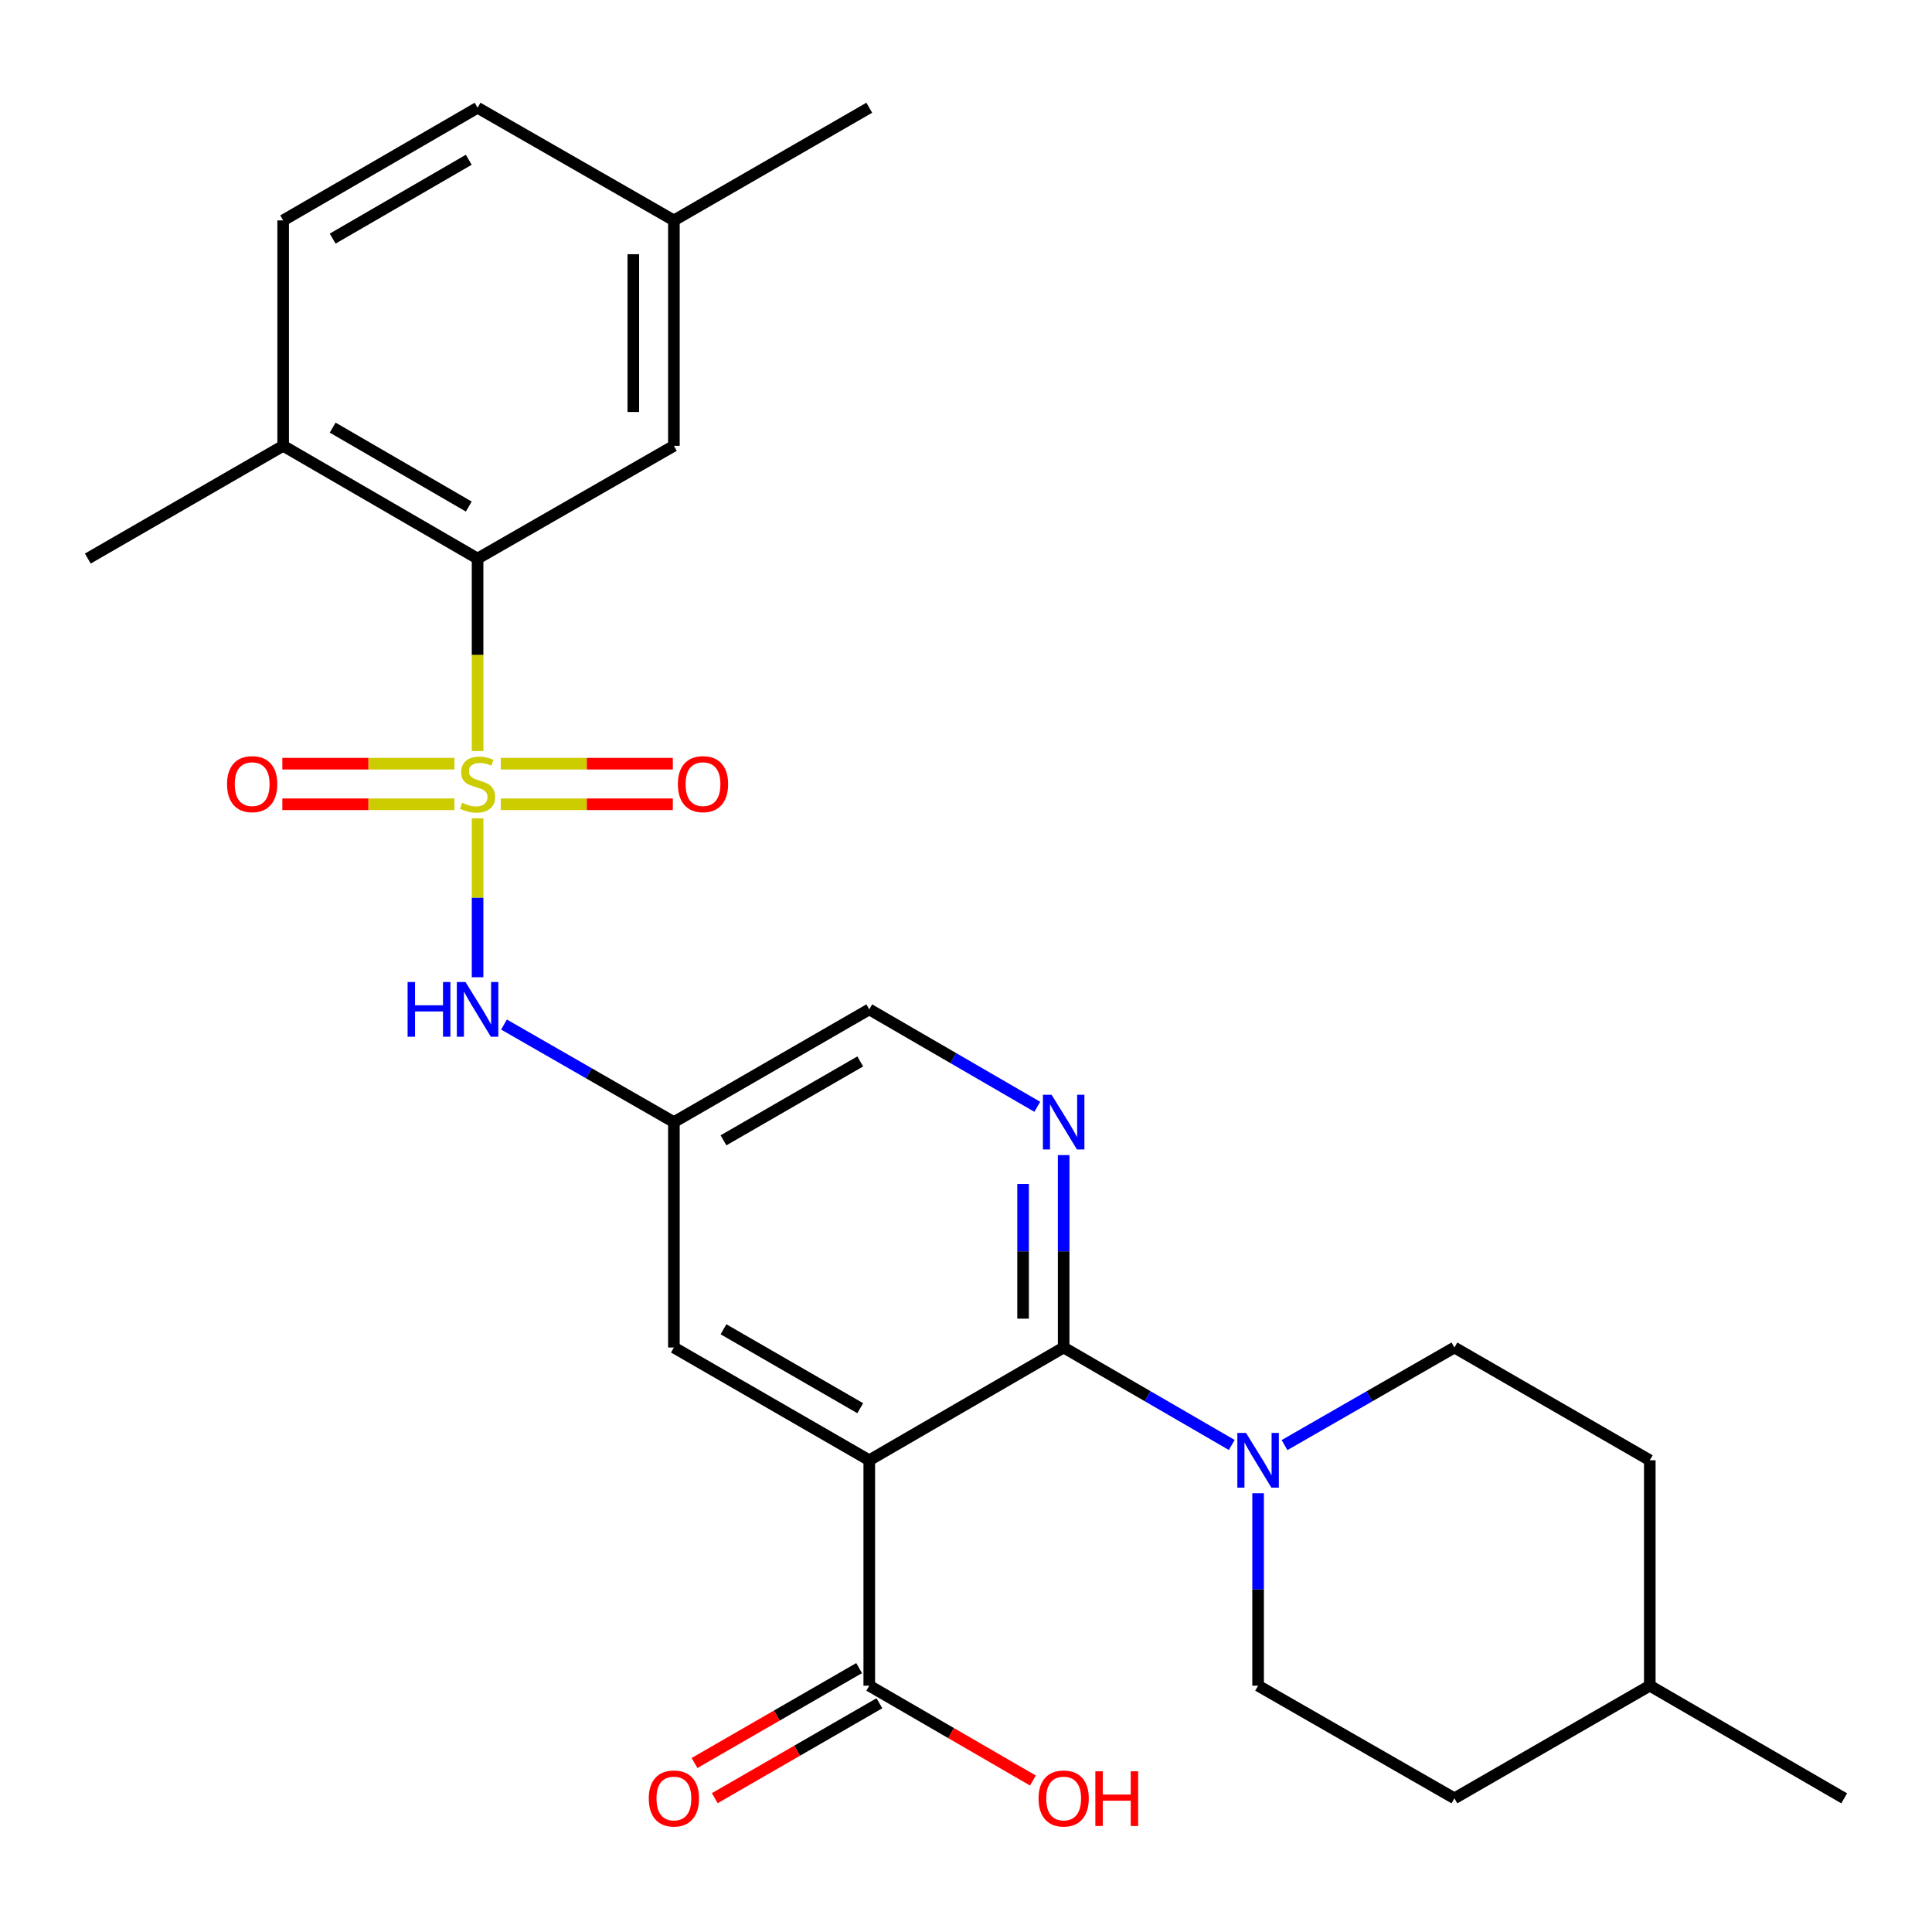 <?xml version='1.0' encoding='iso-8859-1'?>
<svg version='1.1' baseProfile='full'
              xmlns='http://www.w3.org/2000/svg'
                      xmlns:rdkit='http://www.rdkit.org/xml'
                      xmlns:xlink='http://www.w3.org/1999/xlink'
                  xml:space='preserve'
width='1000px' height='1000px' viewBox='0 0 1000 1000'>
<!-- END OF HEADER -->
<rect style='opacity:1.0;fill:#FFFFFF;stroke:none' width='1000' height='1000' x='0' y='0'> </rect>
<path class='bond-2' d='M 247.196,388.75 L 247.196,338.93' style='fill:none;fill-rule:evenodd;stroke:#CCCC00;stroke-width:6px;stroke-linecap:butt;stroke-linejoin:miter;stroke-opacity:1' />
<path class='bond-2' d='M 247.196,338.93 L 247.196,289.111' style='fill:none;fill-rule:evenodd;stroke:#000000;stroke-width:6px;stroke-linecap:butt;stroke-linejoin:miter;stroke-opacity:1' />
<path class='bond-5' d='M 247.196,423.583 L 247.196,464.701' style='fill:none;fill-rule:evenodd;stroke:#CCCC00;stroke-width:6px;stroke-linecap:butt;stroke-linejoin:miter;stroke-opacity:1' />
<path class='bond-5' d='M 247.196,464.701 L 247.196,505.819' style='fill:none;fill-rule:evenodd;stroke:#0000FF;stroke-width:6px;stroke-linecap:butt;stroke-linejoin:miter;stroke-opacity:1' />
<path class='bond-8' d='M 259.193,416.289 L 303.724,416.289' style='fill:none;fill-rule:evenodd;stroke:#CCCC00;stroke-width:6px;stroke-linecap:butt;stroke-linejoin:miter;stroke-opacity:1' />
<path class='bond-8' d='M 303.724,416.289 L 348.255,416.289' style='fill:none;fill-rule:evenodd;stroke:#FF0000;stroke-width:6px;stroke-linecap:butt;stroke-linejoin:miter;stroke-opacity:1' />
<path class='bond-8' d='M 259.193,395.285 L 303.724,395.285' style='fill:none;fill-rule:evenodd;stroke:#CCCC00;stroke-width:6px;stroke-linecap:butt;stroke-linejoin:miter;stroke-opacity:1' />
<path class='bond-8' d='M 303.724,395.285 L 348.255,395.285' style='fill:none;fill-rule:evenodd;stroke:#FF0000;stroke-width:6px;stroke-linecap:butt;stroke-linejoin:miter;stroke-opacity:1' />
<path class='bond-9' d='M 235.199,395.285 L 190.668,395.285' style='fill:none;fill-rule:evenodd;stroke:#CCCC00;stroke-width:6px;stroke-linecap:butt;stroke-linejoin:miter;stroke-opacity:1' />
<path class='bond-9' d='M 190.668,395.285 L 146.137,395.285' style='fill:none;fill-rule:evenodd;stroke:#FF0000;stroke-width:6px;stroke-linecap:butt;stroke-linejoin:miter;stroke-opacity:1' />
<path class='bond-9' d='M 235.199,416.289 L 190.668,416.289' style='fill:none;fill-rule:evenodd;stroke:#CCCC00;stroke-width:6px;stroke-linecap:butt;stroke-linejoin:miter;stroke-opacity:1' />
<path class='bond-9' d='M 190.668,416.289 L 146.137,416.289' style='fill:none;fill-rule:evenodd;stroke:#FF0000;stroke-width:6px;stroke-linecap:butt;stroke-linejoin:miter;stroke-opacity:1' />
<path class='bond-0' d='M 449.929,755.827 L 348.808,697.471' style='fill:none;fill-rule:evenodd;stroke:#000000;stroke-width:6px;stroke-linecap:butt;stroke-linejoin:miter;stroke-opacity:1' />
<path class='bond-0' d='M 445.259,728.881 L 374.474,688.033' style='fill:none;fill-rule:evenodd;stroke:#000000;stroke-width:6px;stroke-linecap:butt;stroke-linejoin:miter;stroke-opacity:1' />
<path class='bond-6' d='M 449.929,755.827 L 449.929,872.503' style='fill:none;fill-rule:evenodd;stroke:#000000;stroke-width:6px;stroke-linecap:butt;stroke-linejoin:miter;stroke-opacity:1' />
<path class='bond-28' d='M 449.929,755.827 L 550.549,697.471' style='fill:none;fill-rule:evenodd;stroke:#000000;stroke-width:6px;stroke-linecap:butt;stroke-linejoin:miter;stroke-opacity:1' />
<path class='bond-1' d='M 550.549,697.471 L 550.549,647.672' style='fill:none;fill-rule:evenodd;stroke:#000000;stroke-width:6px;stroke-linecap:butt;stroke-linejoin:miter;stroke-opacity:1' />
<path class='bond-1' d='M 550.549,647.672 L 550.549,597.872' style='fill:none;fill-rule:evenodd;stroke:#0000FF;stroke-width:6px;stroke-linecap:butt;stroke-linejoin:miter;stroke-opacity:1' />
<path class='bond-1' d='M 529.545,682.531 L 529.545,647.672' style='fill:none;fill-rule:evenodd;stroke:#000000;stroke-width:6px;stroke-linecap:butt;stroke-linejoin:miter;stroke-opacity:1' />
<path class='bond-1' d='M 529.545,647.672 L 529.545,612.812' style='fill:none;fill-rule:evenodd;stroke:#0000FF;stroke-width:6px;stroke-linecap:butt;stroke-linejoin:miter;stroke-opacity:1' />
<path class='bond-4' d='M 550.549,697.471 L 594.047,722.692' style='fill:none;fill-rule:evenodd;stroke:#000000;stroke-width:6px;stroke-linecap:butt;stroke-linejoin:miter;stroke-opacity:1' />
<path class='bond-4' d='M 594.047,722.692 L 637.544,747.913' style='fill:none;fill-rule:evenodd;stroke:#0000FF;stroke-width:6px;stroke-linecap:butt;stroke-linejoin:miter;stroke-opacity:1' />
<path class='bond-11' d='M 247.196,289.111 L 146.564,230.755' style='fill:none;fill-rule:evenodd;stroke:#000000;stroke-width:6px;stroke-linecap:butt;stroke-linejoin:miter;stroke-opacity:1' />
<path class='bond-11' d='M 242.638,262.188 L 172.196,221.339' style='fill:none;fill-rule:evenodd;stroke:#000000;stroke-width:6px;stroke-linecap:butt;stroke-linejoin:miter;stroke-opacity:1' />
<path class='bond-12' d='M 247.196,289.111 L 348.808,230.755' style='fill:none;fill-rule:evenodd;stroke:#000000;stroke-width:6px;stroke-linecap:butt;stroke-linejoin:miter;stroke-opacity:1' />
<path class='bond-3' d='M 536.901,572.881 L 493.415,547.666' style='fill:none;fill-rule:evenodd;stroke:#0000FF;stroke-width:6px;stroke-linecap:butt;stroke-linejoin:miter;stroke-opacity:1' />
<path class='bond-3' d='M 493.415,547.666 L 449.929,522.451' style='fill:none;fill-rule:evenodd;stroke:#000000;stroke-width:6px;stroke-linecap:butt;stroke-linejoin:miter;stroke-opacity:1' />
<path class='bond-13' d='M 651.192,772.904 L 651.192,822.703' style='fill:none;fill-rule:evenodd;stroke:#0000FF;stroke-width:6px;stroke-linecap:butt;stroke-linejoin:miter;stroke-opacity:1' />
<path class='bond-13' d='M 651.192,822.703 L 651.192,872.503' style='fill:none;fill-rule:evenodd;stroke:#000000;stroke-width:6px;stroke-linecap:butt;stroke-linejoin:miter;stroke-opacity:1' />
<path class='bond-14' d='M 664.862,747.976 L 708.833,722.724' style='fill:none;fill-rule:evenodd;stroke:#0000FF;stroke-width:6px;stroke-linecap:butt;stroke-linejoin:miter;stroke-opacity:1' />
<path class='bond-14' d='M 708.833,722.724 L 752.804,697.471' style='fill:none;fill-rule:evenodd;stroke:#000000;stroke-width:6px;stroke-linecap:butt;stroke-linejoin:miter;stroke-opacity:1' />
<path class='bond-7' d='M 260.865,530.3 L 304.836,555.547' style='fill:none;fill-rule:evenodd;stroke:#0000FF;stroke-width:6px;stroke-linecap:butt;stroke-linejoin:miter;stroke-opacity:1' />
<path class='bond-7' d='M 304.836,555.547 L 348.808,580.795' style='fill:none;fill-rule:evenodd;stroke:#000000;stroke-width:6px;stroke-linecap:butt;stroke-linejoin:miter;stroke-opacity:1' />
<path class='bond-16' d='M 444.683,863.405 L 402.082,887.97' style='fill:none;fill-rule:evenodd;stroke:#000000;stroke-width:6px;stroke-linecap:butt;stroke-linejoin:miter;stroke-opacity:1' />
<path class='bond-16' d='M 402.082,887.97 L 359.48,912.535' style='fill:none;fill-rule:evenodd;stroke:#FF0000;stroke-width:6px;stroke-linecap:butt;stroke-linejoin:miter;stroke-opacity:1' />
<path class='bond-16' d='M 455.175,881.601 L 412.574,906.166' style='fill:none;fill-rule:evenodd;stroke:#000000;stroke-width:6px;stroke-linecap:butt;stroke-linejoin:miter;stroke-opacity:1' />
<path class='bond-16' d='M 412.574,906.166 L 369.972,930.731' style='fill:none;fill-rule:evenodd;stroke:#FF0000;stroke-width:6px;stroke-linecap:butt;stroke-linejoin:miter;stroke-opacity:1' />
<path class='bond-18' d='M 449.929,872.503 L 492.286,897.048' style='fill:none;fill-rule:evenodd;stroke:#000000;stroke-width:6px;stroke-linecap:butt;stroke-linejoin:miter;stroke-opacity:1' />
<path class='bond-18' d='M 492.286,897.048 L 534.642,921.593' style='fill:none;fill-rule:evenodd;stroke:#FF0000;stroke-width:6px;stroke-linecap:butt;stroke-linejoin:miter;stroke-opacity:1' />
<path class='bond-10' d='M 348.808,580.795 L 348.808,697.471' style='fill:none;fill-rule:evenodd;stroke:#000000;stroke-width:6px;stroke-linecap:butt;stroke-linejoin:miter;stroke-opacity:1' />
<path class='bond-15' d='M 348.808,580.795 L 449.929,522.451' style='fill:none;fill-rule:evenodd;stroke:#000000;stroke-width:6px;stroke-linecap:butt;stroke-linejoin:miter;stroke-opacity:1' />
<path class='bond-15' d='M 374.473,590.236 L 445.258,549.396' style='fill:none;fill-rule:evenodd;stroke:#000000;stroke-width:6px;stroke-linecap:butt;stroke-linejoin:miter;stroke-opacity:1' />
<path class='bond-17' d='M 146.564,230.755 L 146.564,114.079' style='fill:none;fill-rule:evenodd;stroke:#000000;stroke-width:6px;stroke-linecap:butt;stroke-linejoin:miter;stroke-opacity:1' />
<path class='bond-24' d='M 146.564,230.755 L 45.455,289.111' style='fill:none;fill-rule:evenodd;stroke:#000000;stroke-width:6px;stroke-linecap:butt;stroke-linejoin:miter;stroke-opacity:1' />
<path class='bond-19' d='M 348.808,230.755 L 348.808,114.079' style='fill:none;fill-rule:evenodd;stroke:#000000;stroke-width:6px;stroke-linecap:butt;stroke-linejoin:miter;stroke-opacity:1' />
<path class='bond-19' d='M 327.804,213.254 L 327.804,131.58' style='fill:none;fill-rule:evenodd;stroke:#000000;stroke-width:6px;stroke-linecap:butt;stroke-linejoin:miter;stroke-opacity:1' />
<path class='bond-21' d='M 651.192,872.503 L 752.804,930.812' style='fill:none;fill-rule:evenodd;stroke:#000000;stroke-width:6px;stroke-linecap:butt;stroke-linejoin:miter;stroke-opacity:1' />
<path class='bond-22' d='M 752.804,697.471 L 853.926,755.827' style='fill:none;fill-rule:evenodd;stroke:#000000;stroke-width:6px;stroke-linecap:butt;stroke-linejoin:miter;stroke-opacity:1' />
<path class='bond-27' d='M 146.564,114.079 L 247.196,55.77' style='fill:none;fill-rule:evenodd;stroke:#000000;stroke-width:6px;stroke-linecap:butt;stroke-linejoin:miter;stroke-opacity:1' />
<path class='bond-27' d='M 172.189,123.506 L 242.631,82.69' style='fill:none;fill-rule:evenodd;stroke:#000000;stroke-width:6px;stroke-linecap:butt;stroke-linejoin:miter;stroke-opacity:1' />
<path class='bond-20' d='M 348.808,114.079 L 247.196,55.77' style='fill:none;fill-rule:evenodd;stroke:#000000;stroke-width:6px;stroke-linecap:butt;stroke-linejoin:miter;stroke-opacity:1' />
<path class='bond-25' d='M 348.808,114.079 L 449.929,55.77' style='fill:none;fill-rule:evenodd;stroke:#000000;stroke-width:6px;stroke-linecap:butt;stroke-linejoin:miter;stroke-opacity:1' />
<path class='bond-29' d='M 752.804,930.812 L 853.926,872.503' style='fill:none;fill-rule:evenodd;stroke:#000000;stroke-width:6px;stroke-linecap:butt;stroke-linejoin:miter;stroke-opacity:1' />
<path class='bond-23' d='M 853.926,755.827 L 853.926,872.503' style='fill:none;fill-rule:evenodd;stroke:#000000;stroke-width:6px;stroke-linecap:butt;stroke-linejoin:miter;stroke-opacity:1' />
<path class='bond-26' d='M 853.926,872.503 L 954.545,930.812' style='fill:none;fill-rule:evenodd;stroke:#000000;stroke-width:6px;stroke-linecap:butt;stroke-linejoin:miter;stroke-opacity:1' />
<path  class='atom-0' d='M 239.196 415.507
Q 239.516 415.627, 240.836 416.187
Q 242.156 416.747, 243.596 417.107
Q 245.076 417.427, 246.516 417.427
Q 249.196 417.427, 250.756 416.147
Q 252.316 414.827, 252.316 412.547
Q 252.316 410.987, 251.516 410.027
Q 250.756 409.067, 249.556 408.547
Q 248.356 408.027, 246.356 407.427
Q 243.836 406.667, 242.316 405.947
Q 240.836 405.227, 239.756 403.707
Q 238.716 402.187, 238.716 399.627
Q 238.716 396.067, 241.116 393.867
Q 243.556 391.667, 248.356 391.667
Q 251.636 391.667, 255.356 393.227
L 254.436 396.307
Q 251.036 394.907, 248.476 394.907
Q 245.716 394.907, 244.196 396.067
Q 242.676 397.187, 242.716 399.147
Q 242.716 400.667, 243.476 401.587
Q 244.276 402.507, 245.396 403.027
Q 246.556 403.547, 248.476 404.147
Q 251.036 404.947, 252.556 405.747
Q 254.076 406.547, 255.156 408.187
Q 256.276 409.787, 256.276 412.547
Q 256.276 416.467, 253.636 418.587
Q 251.036 420.667, 246.676 420.667
Q 244.156 420.667, 242.236 420.107
Q 240.356 419.587, 238.116 418.667
L 239.196 415.507
' fill='#CCCC00'/>
<path  class='atom-4' d='M 544.289 566.635
L 553.569 581.635
Q 554.489 583.115, 555.969 585.795
Q 557.449 588.475, 557.529 588.635
L 557.529 566.635
L 561.289 566.635
L 561.289 594.955
L 557.409 594.955
L 547.449 578.555
Q 546.289 576.635, 545.049 574.435
Q 543.849 572.235, 543.489 571.555
L 543.489 594.955
L 539.809 594.955
L 539.809 566.635
L 544.289 566.635
' fill='#0000FF'/>
<path  class='atom-5' d='M 644.932 741.667
L 654.212 756.667
Q 655.132 758.147, 656.612 760.827
Q 658.092 763.507, 658.172 763.667
L 658.172 741.667
L 661.932 741.667
L 661.932 769.987
L 658.052 769.987
L 648.092 753.587
Q 646.932 751.667, 645.692 749.467
Q 644.492 747.267, 644.132 746.587
L 644.132 769.987
L 640.452 769.987
L 640.452 741.667
L 644.932 741.667
' fill='#0000FF'/>
<path  class='atom-6' d='M 210.976 508.291
L 214.816 508.291
L 214.816 520.331
L 229.296 520.331
L 229.296 508.291
L 233.136 508.291
L 233.136 536.611
L 229.296 536.611
L 229.296 523.531
L 214.816 523.531
L 214.816 536.611
L 210.976 536.611
L 210.976 508.291
' fill='#0000FF'/>
<path  class='atom-6' d='M 240.936 508.291
L 250.216 523.291
Q 251.136 524.771, 252.616 527.451
Q 254.096 530.131, 254.176 530.291
L 254.176 508.291
L 257.936 508.291
L 257.936 536.611
L 254.056 536.611
L 244.096 520.211
Q 242.936 518.291, 241.696 516.091
Q 240.496 513.891, 240.136 513.211
L 240.136 536.611
L 236.456 536.611
L 236.456 508.291
L 240.936 508.291
' fill='#0000FF'/>
<path  class='atom-9' d='M 350.872 405.867
Q 350.872 399.067, 354.232 395.267
Q 357.592 391.467, 363.872 391.467
Q 370.152 391.467, 373.512 395.267
Q 376.872 399.067, 376.872 405.867
Q 376.872 412.747, 373.472 416.667
Q 370.072 420.547, 363.872 420.547
Q 357.632 420.547, 354.232 416.667
Q 350.872 412.787, 350.872 405.867
M 363.872 417.347
Q 368.192 417.347, 370.512 414.467
Q 372.872 411.547, 372.872 405.867
Q 372.872 400.307, 370.512 397.507
Q 368.192 394.667, 363.872 394.667
Q 359.552 394.667, 357.192 397.467
Q 354.872 400.267, 354.872 405.867
Q 354.872 411.587, 357.192 414.467
Q 359.552 417.347, 363.872 417.347
' fill='#FF0000'/>
<path  class='atom-10' d='M 117.52 405.867
Q 117.52 399.067, 120.88 395.267
Q 124.24 391.467, 130.52 391.467
Q 136.8 391.467, 140.16 395.267
Q 143.52 399.067, 143.52 405.867
Q 143.52 412.747, 140.12 416.667
Q 136.72 420.547, 130.52 420.547
Q 124.28 420.547, 120.88 416.667
Q 117.52 412.787, 117.52 405.867
M 130.52 417.347
Q 134.84 417.347, 137.16 414.467
Q 139.52 411.547, 139.52 405.867
Q 139.52 400.307, 137.16 397.507
Q 134.84 394.667, 130.52 394.667
Q 126.2 394.667, 123.84 397.467
Q 121.52 400.267, 121.52 405.867
Q 121.52 411.587, 123.84 414.467
Q 126.2 417.347, 130.52 417.347
' fill='#FF0000'/>
<path  class='atom-17' d='M 335.808 930.892
Q 335.808 924.092, 339.168 920.292
Q 342.528 916.492, 348.808 916.492
Q 355.088 916.492, 358.448 920.292
Q 361.808 924.092, 361.808 930.892
Q 361.808 937.772, 358.408 941.692
Q 355.008 945.572, 348.808 945.572
Q 342.568 945.572, 339.168 941.692
Q 335.808 937.812, 335.808 930.892
M 348.808 942.372
Q 353.128 942.372, 355.448 939.492
Q 357.808 936.572, 357.808 930.892
Q 357.808 925.332, 355.448 922.532
Q 353.128 919.692, 348.808 919.692
Q 344.488 919.692, 342.128 922.492
Q 339.808 925.292, 339.808 930.892
Q 339.808 936.612, 342.128 939.492
Q 344.488 942.372, 348.808 942.372
' fill='#FF0000'/>
<path  class='atom-19' d='M 537.549 930.892
Q 537.549 924.092, 540.909 920.292
Q 544.269 916.492, 550.549 916.492
Q 556.829 916.492, 560.189 920.292
Q 563.549 924.092, 563.549 930.892
Q 563.549 937.772, 560.149 941.692
Q 556.749 945.572, 550.549 945.572
Q 544.309 945.572, 540.909 941.692
Q 537.549 937.812, 537.549 930.892
M 550.549 942.372
Q 554.869 942.372, 557.189 939.492
Q 559.549 936.572, 559.549 930.892
Q 559.549 925.332, 557.189 922.532
Q 554.869 919.692, 550.549 919.692
Q 546.229 919.692, 543.869 922.492
Q 541.549 925.292, 541.549 930.892
Q 541.549 936.612, 543.869 939.492
Q 546.229 942.372, 550.549 942.372
' fill='#FF0000'/>
<path  class='atom-19' d='M 566.949 916.812
L 570.789 916.812
L 570.789 928.852
L 585.269 928.852
L 585.269 916.812
L 589.109 916.812
L 589.109 945.132
L 585.269 945.132
L 585.269 932.052
L 570.789 932.052
L 570.789 945.132
L 566.949 945.132
L 566.949 916.812
' fill='#FF0000'/>
</svg>
